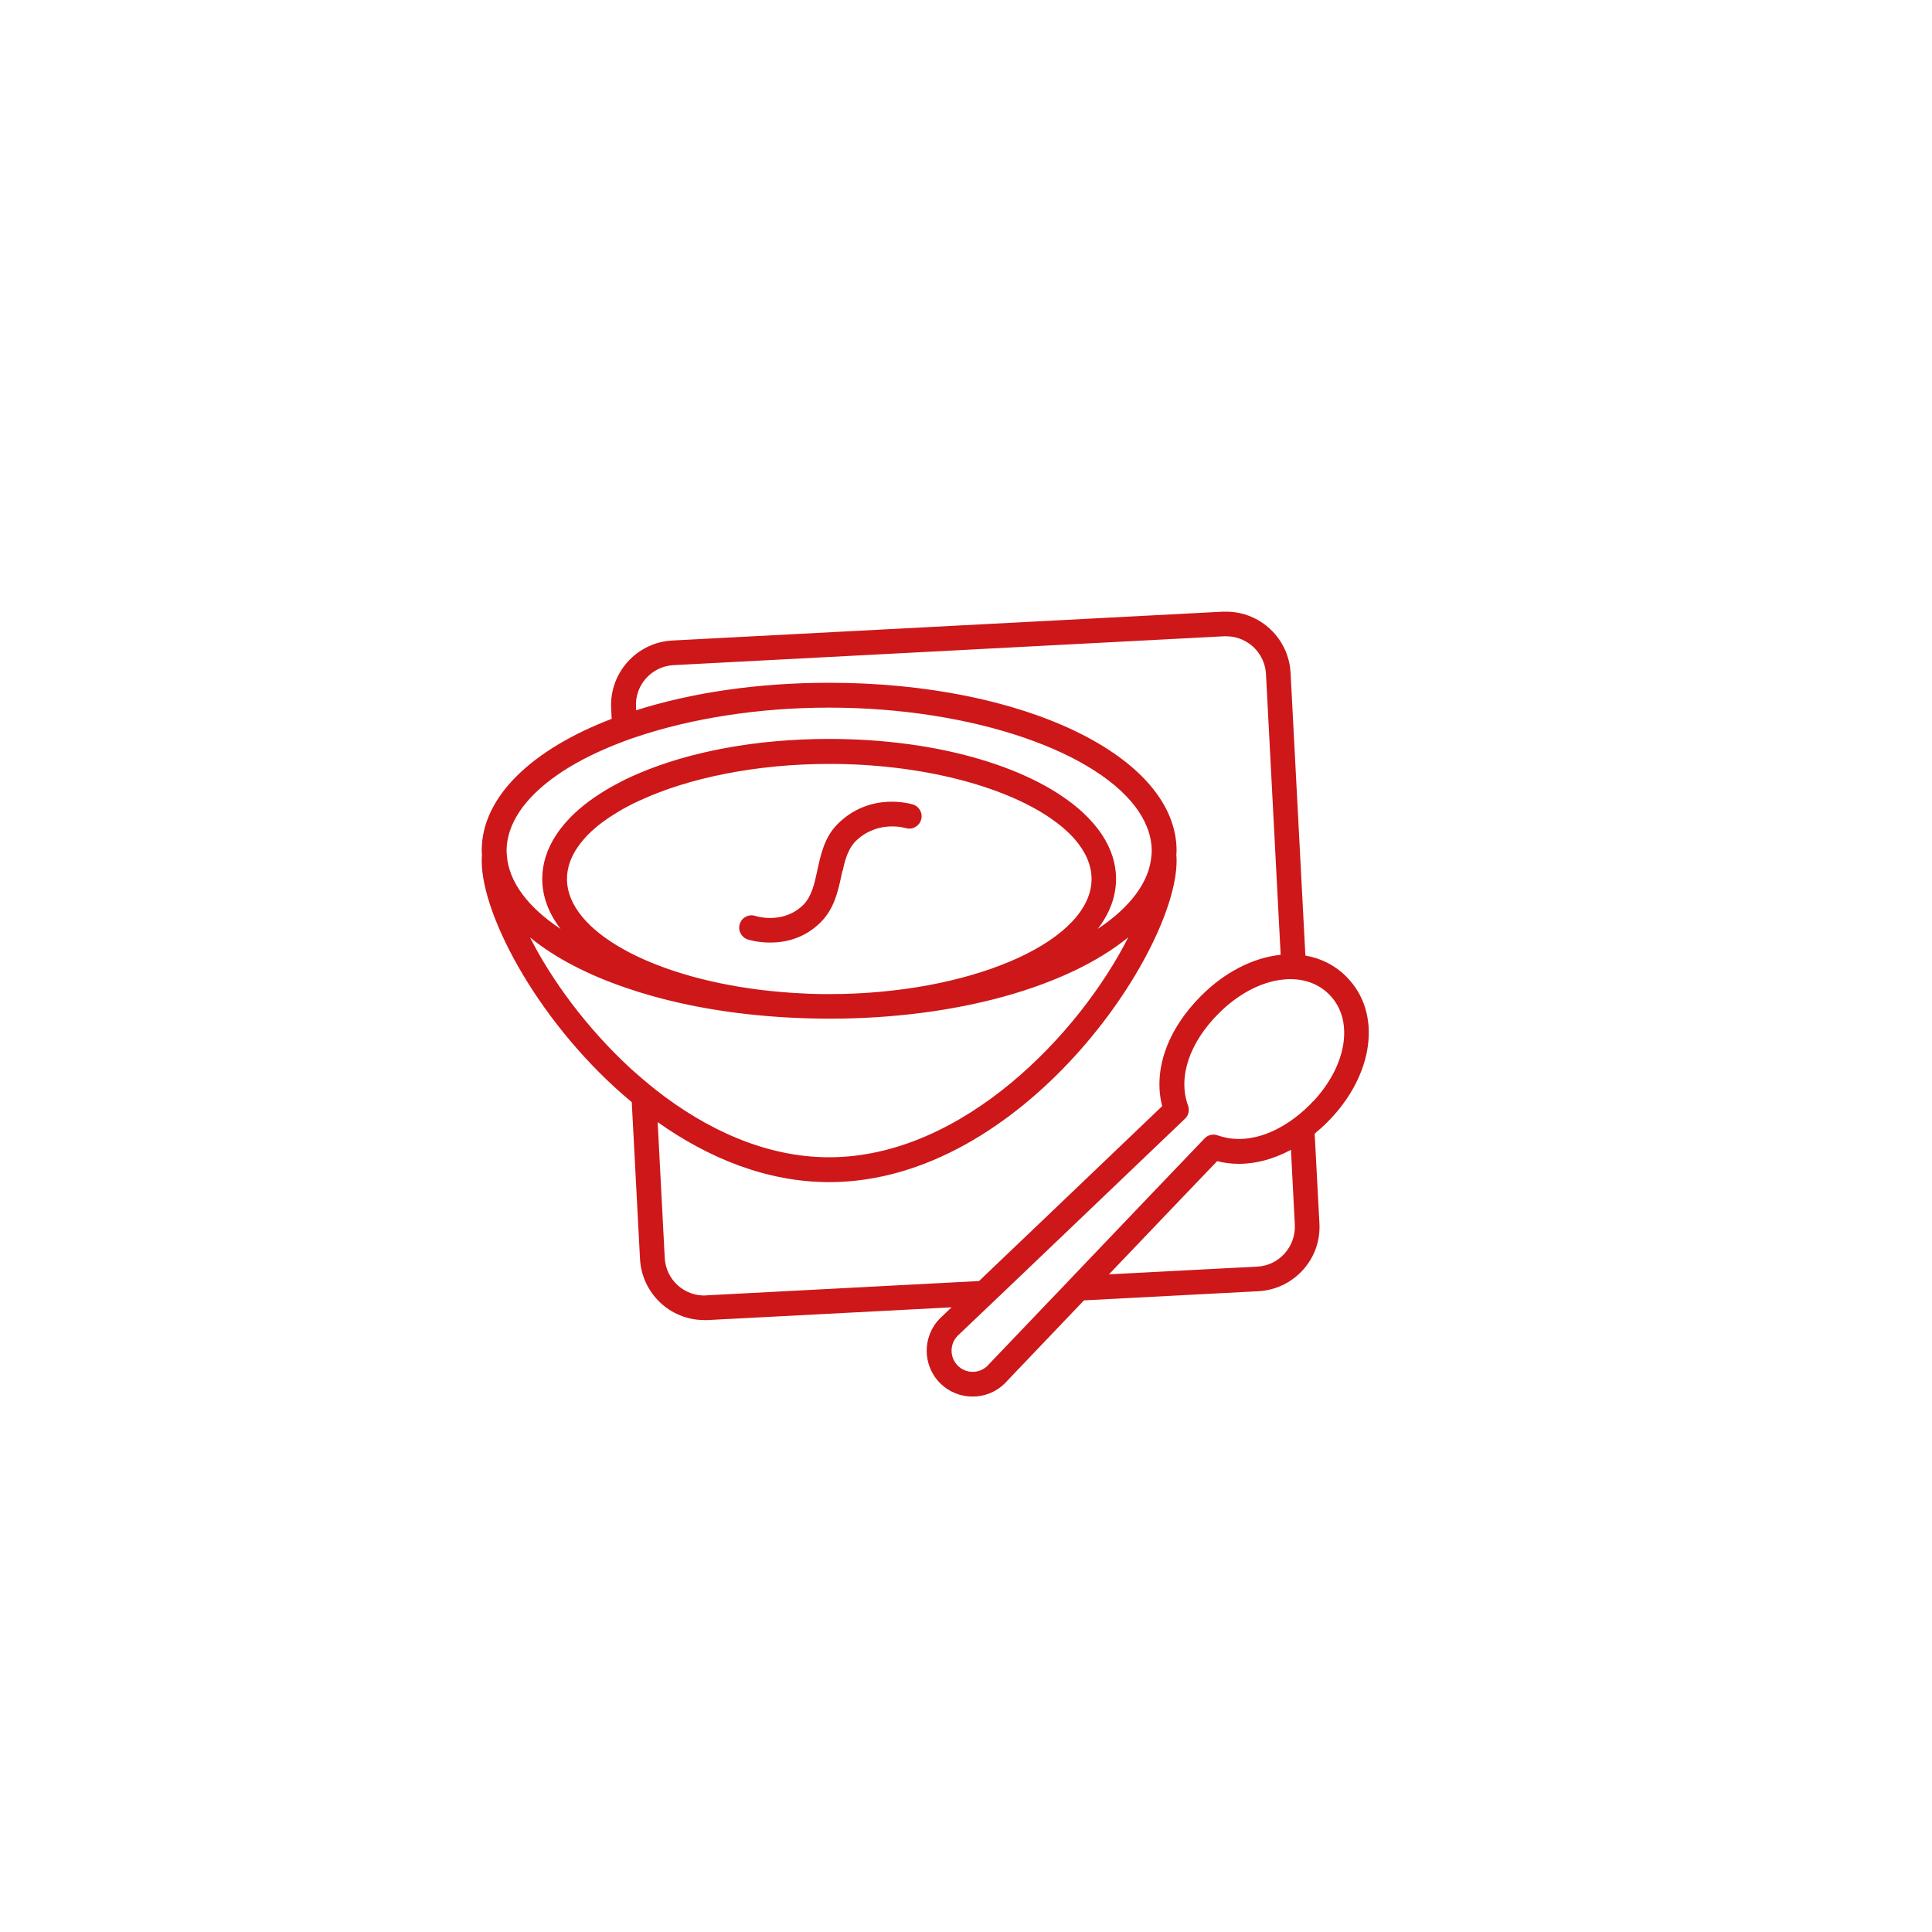 <?xml version="1.0" encoding="UTF-8"?>
<svg id="Vrstva_1" data-name="Vrstva 1" xmlns="http://www.w3.org/2000/svg" viewBox="0 0 150 150">
  <defs>
    <style>
      .cls-1 {
        fill: #cd1719;
        stroke-width: 0px;
      }
    </style>
  </defs>
  <path class="cls-1" d="M104.54,75.83c-.87-.87-1.96-1.43-3.19-1.64l-1.15-21.95c-.14-2.66-2.34-4.75-5-4.75-.09,0-.17,0-.26,0l-42.75,2.24c-2.76.15-4.88,2.51-4.74,5.26l.04.82c-6.18,2.37-10.09,6.04-10.09,10.23,0,.11.01.22.02.34-.01.15-.02.29-.02.45,0,4.35,4.59,12.88,11.65,18.74l.64,12.17c.14,2.66,2.33,4.75,4.99,4.75.09,0,.18,0,.27,0l18.93-.99c-.54.52-.86.82-.87.83,0,0-.01.01-.02.02-1.39,1.39-1.39,3.65,0,5.04.67.67,1.57,1.04,2.52,1.04s1.85-.37,2.52-1.04c0,0,.04-.04.11-.12.88-.93,3.26-3.42,6.02-6.31l13.54-.71c1.33-.07,2.56-.66,3.46-1.65.9-1,1.35-2.28,1.28-3.61l-.37-6.97c.33-.28.66-.57.98-.89,3.64-3.64,4.28-8.5,1.49-11.29ZM47.6,57.88c.6-.24,1.23-.48,1.88-.69,4.19-1.4,9.37-2.25,14.89-2.25,11.24,0,21.04,3.49,24.07,8.11.63.96.98,1.97.98,3.01,0,.11-.01.23-.02.34-.15,2.09-1.67,4.05-4.17,5.72.92-1.2,1.42-2.51,1.42-3.89,0-1.19-.38-2.33-1.07-3.39-.4-.61-.91-1.2-1.51-1.76-3.71-3.42-11.05-5.71-19.7-5.71-5.7,0-10.84,1-14.74,2.66-.66.28-1.29.58-1.87.9-1.2.65-2.24,1.37-3.08,2.15-.61.56-1.11,1.15-1.51,1.76-.69,1.06-1.07,2.2-1.07,3.39,0,1.38.5,2.68,1.42,3.89-2.5-1.66-4.02-3.63-4.17-5.72,0-.11-.02-.23-.02-.34,0-1.04.35-2.05.98-3.01,1.32-2,3.89-3.79,7.3-5.17ZM62.34,77.13c-4.56-.21-8.73-1.11-11.93-2.46-.7-.29-1.36-.61-1.97-.95-2.75-1.52-4.42-3.44-4.42-5.48,0-1.09.48-2.14,1.33-3.11.5-.57,1.13-1.11,1.88-1.62.21-.14.43-.28.66-.42.57-.35,1.19-.68,1.87-.98,3.73-1.71,8.95-2.8,14.63-2.8,7.11,0,13.5,1.7,17.15,4.2.74.51,1.38,1.05,1.88,1.62.85.97,1.33,2.03,1.33,3.11,0,4.69-8.75,8.68-19.33,8.93-.34,0-.69.01-1.04.01s-.69,0-1.03-.01c-.34,0-.67-.02-1-.04ZM48.92,82.92c-3.4-3.14-6.11-6.86-7.77-10.14,1.89,1.55,4.42,2.88,7.44,3.91.63.22,1.28.42,1.95.61,3.65,1.04,7.89,1.66,12.45,1.77.46.01.92.02,1.38.02,10,0,18.57-2.51,23.23-6.32-3.74,7.41-12.82,17.08-23.23,17.08-4.92,0-9.55-2.17-13.45-5.23-.69-.55-1.36-1.12-2.01-1.71ZM54.85,100.58c-1.72.09-3.16-1.23-3.24-2.93l-.55-10.53c3.92,2.78,8.46,4.66,13.32,4.66,15.01,0,26.97-17.91,26.97-24.94,0-.15,0-.3-.02-.45,0-.11.02-.22.02-.34,0-7.31-11.85-13.04-26.97-13.04-5.59,0-10.73.78-15,2.14v-.26c-.1-1.7,1.21-3.16,2.92-3.25l42.74-2.24c.05,0,.11,0,.16,0,1.65,0,3,1.29,3.09,2.93l1.14,21.8c-2.13.22-4.35,1.35-6.18,3.19-2.64,2.64-3.73,5.79-3.02,8.56-3.28,3.14-10.22,9.77-14.22,13.58l-21.16,1.11ZM100.53,95.09c.04.82-.24,1.61-.79,2.23-.56.62-1.31.98-2.13,1.02l-11.51.6c3.15-3.3,6.44-6.75,8.4-8.79.54.14,1.11.21,1.69.21h0c1.35,0,2.72-.38,4.04-1.09l.3,5.82ZM101.94,85.51c-.08.09-.16.18-.24.26-.51.51-1.05.95-1.59,1.32-1.29.87-2.64,1.34-3.93,1.34h0c-.58,0-1.13-.1-1.64-.28-.36-.13-.76-.04-1.02.24-2.15,2.24-6.45,6.75-10.21,10.69-.66.7-1.31,1.38-1.93,2.02-2.14,2.24-3.89,4.08-4.62,4.84l-.08.09c-.31.31-.73.48-1.16.48s-.85-.17-1.16-.48c-.64-.64-.64-1.69,0-2.33h0c.27-.25,1.19-1.13,2.48-2.36.63-.6,1.35-1.29,2.13-2.03,5-4.77,12.31-11.76,13.03-12.45.28-.26.37-.66.24-1.02-.8-2.19.09-4.87,2.38-7.16,1.49-1.49,3.25-2.43,4.92-2.62.22-.03.45-.04.66-.04.44,0,.86.06,1.26.17.66.19,1.25.53,1.73,1.01,1.96,1.96,1.41,5.49-1.24,8.32Z"/>
  <path class="cls-1" d="M65.42,67.62c.16-.73.35-1.41.71-1.94.08-.12.17-.23.27-.34,1.69-1.69,3.83-1.07,3.91-1.05.5.16,1.04-.12,1.2-.63.16-.5-.12-1.04-.63-1.2-.13-.04-3.32-1.01-5.85,1.52-.51.51-.84,1.11-1.07,1.72-.23.62-.37,1.26-.5,1.86,0,.02,0,.03-.01.05-.22,1.03-.44,1.99-1.07,2.63-1.54,1.54-3.64.91-3.74.87-.5-.16-1.04.11-1.2.62-.17.5.11,1.04.61,1.21.06.02.77.24,1.75.24,1.14,0,2.65-.3,3.93-1.59,1.04-1.04,1.34-2.41,1.6-3.63.03-.12.05-.24.08-.36Z"/>
</svg>
